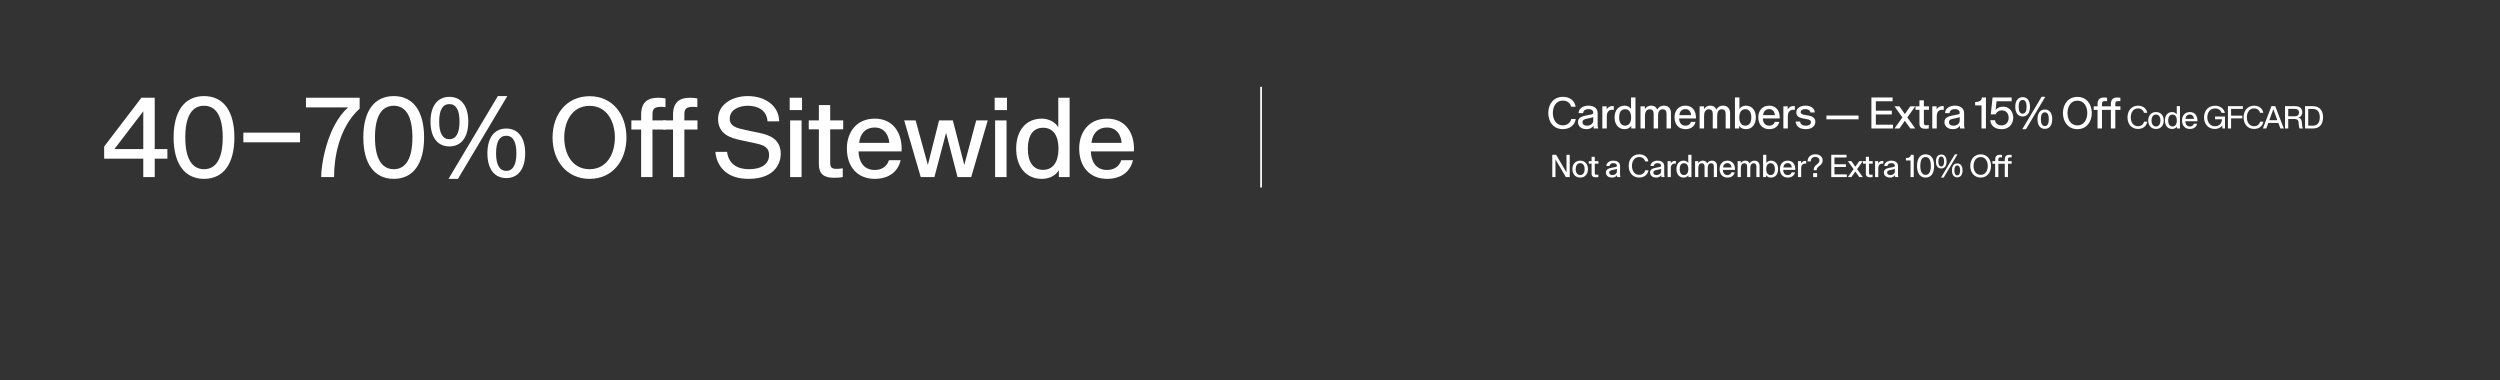 <svg width="1440" height="219" viewBox="0 0 1440 219" fill="none" xmlns="http://www.w3.org/2000/svg">
<rect x="0" y="0" width="1440" height="219" fill="#333333" stroke="none"/>
<path d="M1154.75 102V94.296H1153.16V92.82H1154.75V91.92C1154.75 89.742 1155.92 89.148 1157.54 89.148C1157.86 89.148 1158.31 89.184 1158.69 89.256V90.678C1158.35 90.624 1158.11 90.624 1157.88 90.624C1156.69 90.624 1156.58 91.182 1156.58 91.92V92.82H1158.71V94.296H1156.58V102H1154.75Z" fill="white"/>
<path d="M1149.22 102V94.296H1147.64V92.82H1149.22V91.92C1149.22 89.742 1150.39 89.148 1152.01 89.148C1152.34 89.148 1152.79 89.184 1153.16 89.256V90.678C1152.82 90.624 1152.59 90.624 1152.35 90.624C1151.17 90.624 1151.06 91.182 1151.06 91.92V92.82H1153.18V94.296H1151.06V102H1149.22Z" fill="white"/>
<path d="M1134.87 95.592C1134.87 91.812 1137.18 88.896 1140.87 88.896C1144.56 88.896 1146.84 91.812 1146.84 95.592C1146.84 99.372 1144.56 102.288 1140.87 102.288C1137.18 102.288 1134.87 99.372 1134.87 95.592ZM1136.76 95.592C1136.76 98.13 1137.99 100.722 1140.87 100.722C1143.73 100.722 1144.97 98.13 1144.97 95.592C1144.97 93.072 1143.73 90.462 1140.87 90.462C1137.99 90.462 1136.76 93.072 1136.76 95.592Z" fill="white"/>
<path d="M1118.16 89.004C1120.07 89.004 1121.22 90.48 1121.22 93.018C1121.22 95.556 1120.07 97.032 1118.16 97.032C1116.23 97.032 1115.1 95.556 1115.1 93.018C1115.1 90.48 1116.23 89.004 1118.16 89.004ZM1118.16 90.174C1117.06 90.174 1116.5 91.146 1116.5 93.018C1116.5 94.872 1117.06 95.862 1118.16 95.862C1119.24 95.862 1119.8 94.872 1119.8 93.018C1119.8 91.146 1119.24 90.174 1118.16 90.174ZM1126.01 88.878H1127.54L1119.55 102.288H1118.02L1126.01 88.878ZM1127.38 94.134C1129.28 94.134 1130.44 95.61 1130.44 98.148C1130.44 100.686 1129.28 102.162 1127.38 102.162C1125.45 102.162 1124.32 100.686 1124.32 98.148C1124.32 95.61 1125.45 94.134 1127.38 94.134ZM1127.38 95.304C1126.28 95.304 1125.72 96.276 1125.72 98.148C1125.72 100.002 1126.28 100.992 1127.38 100.992C1128.46 100.992 1129.01 100.002 1129.01 98.148C1129.01 96.276 1128.46 95.304 1127.38 95.304Z" fill="white"/>
<path d="M1109.14 102.288C1106.01 102.288 1104.21 99.858 1104.21 95.574C1104.21 91.308 1105.99 88.878 1109.14 88.878C1112.28 88.878 1114.06 91.308 1114.06 95.574C1114.06 99.858 1112.28 102.288 1109.14 102.288ZM1109.14 100.722C1111.12 100.722 1112.17 98.94 1112.17 95.574C1112.17 92.208 1111.12 90.444 1109.14 90.444C1107.15 90.444 1106.1 92.208 1106.1 95.574C1106.1 98.94 1107.16 100.722 1109.14 100.722Z" fill="white"/>
<path d="M1100.47 102V92.442H1097.82V91.02C1099.89 91.02 1100.51 90.228 1100.67 89.148H1102.31V102H1100.47Z" fill="white"/>
<path d="M1088.68 102.288C1085.94 102.288 1085.1 100.578 1085.1 99.39C1085.1 97.644 1086.43 97.014 1088.46 96.618L1090.64 96.186C1091.25 96.06 1091.41 95.826 1091.41 95.394C1091.41 94.62 1090.77 93.972 1089.4 93.972C1088.3 93.972 1087.27 94.476 1087.22 95.628H1085.35C1085.42 93.396 1087.63 92.532 1089.36 92.532C1091.2 92.532 1093.25 93.252 1093.25 95.664V100.524C1093.25 101.28 1093.34 101.712 1093.48 101.928V102H1091.63C1091.59 101.892 1091.5 101.55 1091.5 100.812H1091.49C1091.11 101.676 1090.01 102.288 1088.68 102.288ZM1088.89 100.848C1090.15 100.848 1091.43 100.038 1091.43 98.724V97.284C1090.86 97.536 1090.12 97.68 1088.89 97.914C1087.72 98.148 1086.97 98.454 1086.97 99.372C1086.97 100.272 1087.65 100.848 1088.89 100.848Z" fill="white"/>
<path d="M1080.05 102V92.82H1081.85V94.098H1081.87C1082.44 93.036 1083.38 92.694 1084.28 92.694C1084.48 92.694 1084.62 92.694 1084.8 92.73V94.296C1084.59 94.26 1084.37 94.242 1084.17 94.242C1082.77 94.242 1081.9 95.088 1081.9 96.996V102H1080.05Z" fill="white"/>
<path d="M1078.6 102C1078.06 102.108 1077.43 102.108 1077.09 102.108C1075.56 102.108 1074.73 101.478 1074.73 99.948V94.26H1073.09V92.82H1074.73V90.336H1076.56V92.82H1078.67V94.26H1076.56V99.696C1076.56 100.506 1076.91 100.668 1077.63 100.668C1077.84 100.668 1078.26 100.632 1078.6 100.578V102Z" fill="white"/>
<path d="M1064.37 102L1067.67 97.41L1064.37 92.82H1066.42L1068.67 96.024L1070.92 92.82H1072.98L1069.7 97.41L1072.98 102H1070.94L1068.67 98.814L1066.42 102H1064.37Z" fill="white"/>
<path d="M1054.81 102V89.148H1063.59V90.714H1056.64V94.62H1063.27V96.186H1056.64V100.434H1063.77V102H1054.81Z" fill="white"/>
<path d="M1041.15 92.982C1041.15 90.534 1042.95 88.86 1045.62 88.86C1048.12 88.86 1049.85 90.3 1049.85 92.37C1049.85 95.664 1046.39 95.43 1046.39 98.022H1044.66C1044.66 94.566 1047.99 94.908 1047.99 92.388C1047.99 91.182 1047.04 90.372 1045.62 90.372C1044.01 90.372 1043.01 91.38 1043.01 92.982H1041.15ZM1044.39 102V99.732H1046.66V102H1044.39Z" fill="white"/>
<path d="M1035.62 102V92.82H1037.42V94.098H1037.44C1038.01 93.036 1038.95 92.694 1039.85 92.694C1040.05 92.694 1040.19 92.694 1040.37 92.73V94.296C1040.16 94.26 1039.94 94.242 1039.74 94.242C1038.34 94.242 1037.47 95.088 1037.47 96.996V102H1035.62Z" fill="white"/>
<path d="M1033.94 99.264C1033.47 101.28 1031.85 102.288 1029.74 102.288C1026.93 102.288 1025.22 100.326 1025.22 97.356C1025.22 94.836 1026.7 92.532 1029.74 92.532C1032.73 92.532 1034.1 94.836 1034.1 97.392C1034.1 97.536 1034.1 97.68 1034.08 97.842H1027.11C1027.15 99.282 1027.8 100.848 1029.74 100.848C1030.64 100.848 1031.65 100.47 1032.05 99.264H1033.94ZM1032.1 96.456C1031.99 95.106 1031.24 93.972 1029.74 93.972C1028.16 93.972 1027.33 95.088 1027.22 96.456H1032.1Z" fill="white"/>
<path d="M1020.06 102.288C1018.96 102.288 1017.91 101.874 1017.3 100.92H1017.28V102H1015.54V89.148H1017.39V93.9H1017.41C1017.86 93.108 1018.92 92.532 1020.04 92.532C1022.58 92.532 1024.2 94.422 1024.2 97.392C1024.2 100.362 1022.59 102.288 1020.06 102.288ZM1019.86 100.83C1021.46 100.83 1022.32 99.534 1022.32 97.41C1022.32 95.268 1021.46 94.008 1019.86 94.008C1018.22 94.008 1017.34 95.268 1017.34 97.41C1017.34 99.534 1018.22 100.83 1019.86 100.83Z" fill="white"/>
<path d="M1000.88 102V92.82H1002.68V93.954H1002.74C1003.04 93.324 1003.94 92.532 1005.33 92.532C1006.53 92.532 1007.4 93.09 1007.83 94.17C1008.32 93.216 1009.2 92.532 1010.58 92.532C1012.44 92.532 1013.52 93.738 1013.52 95.61V102H1011.68V96.024C1011.68 94.818 1011.34 94.044 1010.04 94.044C1008.48 94.044 1008.17 95.538 1008.17 96.852V102H1006.34V96.006C1006.34 94.782 1005.92 94.044 1004.7 94.044C1003.13 94.044 1002.74 95.52 1002.74 96.852V102H1000.88Z" fill="white"/>
<path d="M999.196 99.264C998.728 101.28 997.108 102.288 995.002 102.288C992.194 102.288 990.484 100.326 990.484 97.356C990.484 94.836 991.96 92.532 995.002 92.532C997.99 92.532 999.358 94.836 999.358 97.392C999.358 97.536 999.358 97.68 999.34 97.842H992.374C992.41 99.282 993.058 100.848 995.002 100.848C995.902 100.848 996.91 100.47 997.306 99.264H999.196ZM997.36 96.456C997.252 95.106 996.496 93.972 995.002 93.972C993.418 93.972 992.59 95.088 992.482 96.456H997.36Z" fill="white"/>
<path d="M976.369 102V92.82H978.169V93.954H978.223C978.529 93.324 979.429 92.532 980.815 92.532C982.021 92.532 982.885 93.09 983.317 94.17C983.803 93.216 984.685 92.532 986.071 92.532C987.925 92.532 989.005 93.738 989.005 95.61V102H987.169V96.024C987.169 94.818 986.827 94.044 985.531 94.044C983.965 94.044 983.659 95.538 983.659 96.852V102H981.823V96.006C981.823 94.782 981.409 94.044 980.185 94.044C978.619 94.044 978.223 95.52 978.223 96.852V102H976.369Z" fill="white"/>
<path d="M969.76 102.288C967.24 102.288 965.62 100.362 965.62 97.392C965.62 94.422 967.24 92.532 969.778 92.532C970.894 92.532 971.956 93.09 972.424 93.9H972.442V89.148H974.278V102H972.532V100.92H972.514C971.902 101.874 970.858 102.288 969.76 102.288ZM969.976 100.83C971.596 100.83 972.478 99.534 972.478 97.41C972.478 95.268 971.596 94.008 969.976 94.008C968.356 94.008 967.51 95.268 967.51 97.41C967.51 99.534 968.356 100.83 969.976 100.83Z" fill="white"/>
<path d="M960.539 102V92.82H962.339V94.098H962.357C962.933 93.036 963.869 92.694 964.769 92.694C964.967 92.694 965.111 92.694 965.291 92.73V94.296C965.075 94.26 964.859 94.242 964.661 94.242C963.257 94.242 962.393 95.088 962.393 96.996V102H960.539Z" fill="white"/>
<path d="M954.022 102.288C951.286 102.288 950.44 100.578 950.44 99.39C950.44 97.644 951.772 97.014 953.806 96.618L955.984 96.186C956.596 96.06 956.758 95.826 956.758 95.394C956.758 94.62 956.11 93.972 954.742 93.972C953.644 93.972 952.618 94.476 952.564 95.628H950.692C950.764 93.396 952.978 92.532 954.706 92.532C956.542 92.532 958.594 93.252 958.594 95.664V100.524C958.594 101.28 958.684 101.712 958.828 101.928V102H956.974C956.938 101.892 956.848 101.55 956.848 100.812H956.83C956.452 101.676 955.354 102.288 954.022 102.288ZM954.238 100.848C955.498 100.848 956.776 100.038 956.776 98.724V97.284C956.2 97.536 955.462 97.68 954.238 97.914C953.068 98.148 952.312 98.454 952.312 99.372C952.312 100.272 952.996 100.848 954.238 100.848Z" fill="white"/>
<path d="M944.155 102.27C940.411 102.27 938.125 99.426 938.125 95.574C938.125 91.74 940.447 88.878 944.191 88.878C947.035 88.878 949.087 90.462 949.465 92.982H947.593C947.305 91.578 946.081 90.444 944.191 90.444C941.221 90.444 940.015 93.072 940.015 95.574C940.015 98.094 941.221 100.704 944.191 100.704C946.099 100.704 947.305 99.516 947.647 98.076H949.519C949.123 100.614 947.035 102.27 944.155 102.27Z" fill="white"/>
<path d="M928.582 102.288C925.846 102.288 925 100.578 925 99.39C925 97.644 926.332 97.014 928.366 96.618L930.544 96.186C931.156 96.06 931.318 95.826 931.318 95.394C931.318 94.62 930.67 93.972 929.302 93.972C928.204 93.972 927.178 94.476 927.124 95.628H925.252C925.324 93.396 927.538 92.532 929.266 92.532C931.102 92.532 933.154 93.252 933.154 95.664V100.524C933.154 101.28 933.244 101.712 933.388 101.928V102H931.534C931.498 101.892 931.408 101.55 931.408 100.812H931.39C931.012 101.676 929.914 102.288 928.582 102.288ZM928.798 100.848C930.058 100.848 931.336 100.038 931.336 98.724V97.284C930.76 97.536 930.022 97.68 928.798 97.914C927.628 98.148 926.872 98.454 926.872 99.372C926.872 100.272 927.556 100.848 928.798 100.848Z" fill="white"/>
<path d="M920.629 102C920.089 102.108 919.459 102.108 919.117 102.108C917.587 102.108 916.759 101.478 916.759 99.948V94.26H915.121V92.82H916.759V90.336H918.595V92.82H920.701V94.26H918.595V99.696C918.595 100.506 918.937 100.668 919.657 100.668C919.873 100.668 920.287 100.632 920.629 100.578V102Z" fill="white"/>
<path d="M910.195 102.288C907.279 102.288 905.695 100.11 905.695 97.41C905.695 94.71 907.279 92.532 910.195 92.532C913.093 92.532 914.659 94.71 914.659 97.41C914.659 100.11 913.093 102.288 910.195 102.288ZM910.195 100.848C911.959 100.848 912.769 99.192 912.769 97.41C912.769 95.628 911.959 93.972 910.195 93.972C908.395 93.972 907.585 95.628 907.585 97.41C907.585 99.192 908.413 100.848 910.195 100.848Z" fill="white"/>
<path d="M894.112 102V89.148H896.326L902.302 99.354V89.148H904.156V102H901.924L895.948 91.794V102H894.112Z" fill="white"/>
<path d="M1327.72 74V61.148H1332.09C1337 61.148 1338.07 64.694 1338.07 67.574C1338.07 70.454 1336.99 74 1332.09 74H1327.72ZM1332.13 72.398C1334.75 72.398 1336.19 70.796 1336.19 67.574C1336.19 64.37 1334.77 62.75 1332.13 62.75H1329.55V72.398H1332.13Z" fill="white"/>
<path d="M1316.18 74V61.148H1322.21C1323.49 61.148 1326.12 61.652 1326.12 64.73C1326.12 65.63 1325.61 67.466 1323.67 67.754V67.772C1325.25 68.006 1325.68 68.96 1325.83 70.31C1326.01 71.75 1325.99 73.064 1326.46 74H1324.53C1324.1 73.19 1324.08 71.264 1323.94 70.22C1323.72 68.744 1322.79 68.546 1321.4 68.546H1318.02V74H1316.18ZM1321.74 66.98C1323.54 66.98 1324.23 66.044 1324.23 64.838C1324.23 63.128 1322.97 62.714 1321.65 62.714H1318.02V66.98H1321.74Z" fill="white"/>
<path d="M1303.42 74L1308.35 61.148H1310.53L1315.46 74H1313.52L1312.33 70.796H1306.55L1305.36 74H1303.42ZM1307.11 69.248H1311.75L1309.47 62.966H1309.43L1307.11 69.248Z" fill="white"/>
<path d="M1298.33 74.27C1294.59 74.27 1292.3 71.426 1292.3 67.574C1292.3 63.74 1294.63 60.878 1298.37 60.878C1301.21 60.878 1303.27 62.462 1303.64 64.982H1301.77C1301.48 63.578 1300.26 62.444 1298.37 62.444C1295.4 62.444 1294.19 65.072 1294.19 67.574C1294.19 70.094 1295.4 72.704 1298.37 72.704C1300.28 72.704 1301.48 71.516 1301.83 70.076H1303.7C1303.3 72.614 1301.21 74.27 1298.33 74.27Z" fill="white"/>
<path d="M1283.28 74V61.148H1291.9V62.714H1285.11V66.62H1291.57V68.186H1285.11V74H1283.28Z" fill="white"/>
<path d="M1275.83 74.288C1271.69 74.288 1269.53 71.21 1269.53 67.61C1269.53 63.866 1271.85 60.896 1275.92 60.896C1278.57 60.896 1280.98 62.372 1281.54 65H1279.63C1279.16 63.416 1277.7 62.462 1275.9 62.462C1272.63 62.462 1271.42 65.162 1271.42 67.61C1271.42 69.986 1272.7 72.722 1275.88 72.722C1278.37 72.722 1279.83 70.922 1279.83 68.744V68.69H1275.88V67.142H1281.59V74H1280.11L1280.02 72.182H1280.01C1279.43 73.388 1277.54 74.288 1275.83 74.288Z" fill="white"/>
<path d="M1265.56 71.264C1265.09 73.28 1263.47 74.288 1261.36 74.288C1258.55 74.288 1256.84 72.326 1256.84 69.356C1256.84 66.836 1258.32 64.532 1261.36 64.532C1264.35 64.532 1265.72 66.836 1265.72 69.392C1265.72 69.536 1265.72 69.68 1265.7 69.842H1258.73C1258.77 71.282 1259.42 72.848 1261.36 72.848C1262.26 72.848 1263.27 72.47 1263.67 71.264H1265.56ZM1263.72 68.456C1263.61 67.106 1262.86 65.972 1261.36 65.972C1259.78 65.972 1258.95 67.088 1258.84 68.456H1263.72Z" fill="white"/>
<path d="M1251.14 74.288C1248.62 74.288 1247 72.362 1247 69.392C1247 66.422 1248.62 64.532 1251.15 64.532C1252.27 64.532 1253.33 65.09 1253.8 65.9H1253.82V61.148H1255.65V74H1253.91V72.92H1253.89C1253.28 73.874 1252.23 74.288 1251.14 74.288ZM1251.35 72.83C1252.97 72.83 1253.85 71.534 1253.85 69.41C1253.85 67.268 1252.97 66.008 1251.35 66.008C1249.73 66.008 1248.89 67.268 1248.89 69.41C1248.89 71.534 1249.73 72.83 1251.35 72.83Z" fill="white"/>
<path d="M1241.86 74.288C1238.94 74.288 1237.36 72.11 1237.36 69.41C1237.36 66.71 1238.94 64.532 1241.86 64.532C1244.76 64.532 1246.32 66.71 1246.32 69.41C1246.32 72.11 1244.76 74.288 1241.86 74.288ZM1241.86 72.848C1243.62 72.848 1244.43 71.192 1244.43 69.41C1244.43 67.628 1243.62 65.972 1241.86 65.972C1240.06 65.972 1239.25 67.628 1239.25 69.41C1239.25 71.192 1240.08 72.848 1241.86 72.848Z" fill="white"/>
<path d="M1231.47 74.27C1227.72 74.27 1225.44 71.426 1225.44 67.574C1225.44 63.74 1227.76 60.878 1231.5 60.878C1234.35 60.878 1236.4 62.462 1236.78 64.982H1234.91C1234.62 63.578 1233.39 62.444 1231.5 62.444C1228.53 62.444 1227.33 65.072 1227.33 67.574C1227.33 70.094 1228.53 72.704 1231.5 72.704C1233.41 72.704 1234.62 71.516 1234.96 70.076H1236.83C1236.44 72.614 1234.35 74.27 1231.47 74.27Z" fill="white"/>
<path d="M1215.86 74V63.3H1213.66V61.25H1215.86V60C1215.86 56.975 1217.48 56.15 1219.73 56.15C1220.18 56.15 1220.81 56.2 1221.33 56.3V58.275C1220.86 58.2 1220.53 58.2 1220.21 58.2C1218.56 58.2 1218.41 58.975 1218.41 60V61.25H1221.36V63.3H1218.41V74H1215.86Z" fill="white"/>
<path d="M1208.19 74V63.3H1205.99V61.25H1208.19V60C1208.19 56.975 1209.81 56.15 1212.06 56.15C1212.51 56.15 1213.14 56.2 1213.66 56.3V58.275C1213.19 58.2 1212.86 58.2 1212.54 58.2C1210.89 58.2 1210.74 58.975 1210.74 60V61.25H1213.69V63.3H1210.74V74H1208.19Z" fill="white"/>
<path d="M1188.25 65.1C1188.25 59.85 1191.45 55.8 1196.58 55.8C1201.7 55.8 1204.88 59.85 1204.88 65.1C1204.88 70.35 1201.7 74.4 1196.58 74.4C1191.45 74.4 1188.25 70.35 1188.25 65.1ZM1190.88 65.1C1190.88 68.625 1192.58 72.225 1196.58 72.225C1200.55 72.225 1202.28 68.625 1202.28 65.1C1202.28 61.6 1200.55 57.975 1196.58 57.975C1192.58 57.975 1190.88 61.6 1190.88 65.1Z" fill="white"/>
<path d="M1165.04 55.95C1167.69 55.95 1169.29 58 1169.29 61.525C1169.29 65.05 1167.69 67.1 1165.04 67.1C1162.37 67.1 1160.79 65.05 1160.79 61.525C1160.79 58 1162.37 55.95 1165.04 55.95ZM1165.04 57.575C1163.52 57.575 1162.74 58.925 1162.74 61.525C1162.74 64.1 1163.52 65.475 1165.04 65.475C1166.54 65.475 1167.32 64.1 1167.32 61.525C1167.32 58.925 1166.54 57.575 1165.04 57.575ZM1175.94 55.775H1178.07L1166.97 74.4H1164.84L1175.94 55.775ZM1177.84 63.075C1180.49 63.075 1182.09 65.125 1182.09 68.65C1182.09 72.175 1180.49 74.225 1177.84 74.225C1175.17 74.225 1173.59 72.175 1173.59 68.65C1173.59 65.125 1175.17 63.075 1177.84 63.075ZM1177.84 64.7C1176.32 64.7 1175.54 66.05 1175.54 68.65C1175.54 71.225 1176.32 72.6 1177.84 72.6C1179.34 72.6 1180.12 71.225 1180.12 68.65C1180.12 66.05 1179.34 64.7 1177.84 64.7Z" fill="white"/>
<path d="M1152.83 74.4C1148.68 74.4 1146.53 71.975 1146.43 69.225H1149.05C1149.33 70.675 1150.3 72.225 1152.85 72.225C1155.3 72.225 1157 70.5 1157 67.75C1157 66.325 1156.25 63.575 1153.05 63.575C1151.53 63.575 1150.13 64.375 1149.45 65.85H1146.7L1147.73 56.15H1158.7V58.325H1150L1149.48 63.375C1150.6 61.85 1152.3 61.45 1153.65 61.45C1158.18 61.45 1159.63 65.225 1159.63 67.75C1159.63 70.3 1158.2 74.4 1152.83 74.4Z" fill="white"/>
<path d="M1141.35 74V60.725H1137.68V58.75C1140.55 58.75 1141.4 57.65 1141.63 56.15H1143.9V74H1141.35Z" fill="white"/>
<path d="M1124.98 74.4C1121.18 74.4 1120 72.025 1120 70.375C1120 67.95 1121.85 67.075 1124.68 66.525L1127.7 65.925C1128.55 65.75 1128.78 65.425 1128.78 64.825C1128.78 63.75 1127.88 62.85 1125.98 62.85C1124.45 62.85 1123.03 63.55 1122.95 65.15H1120.35C1120.45 62.05 1123.53 60.85 1125.93 60.85C1128.48 60.85 1131.33 61.85 1131.33 65.2V71.95C1131.33 73 1131.45 73.6 1131.65 73.9V74H1129.08C1129.03 73.85 1128.9 73.375 1128.9 72.35H1128.88C1128.35 73.55 1126.83 74.4 1124.98 74.4ZM1125.28 72.4C1127.03 72.4 1128.8 71.275 1128.8 69.45V67.45C1128 67.8 1126.98 68 1125.28 68.325C1123.65 68.65 1122.6 69.075 1122.6 70.35C1122.6 71.6 1123.55 72.4 1125.28 72.4Z" fill="white"/>
<path d="M1112.99 74V61.25H1115.49V63.025H1115.52C1116.32 61.55 1117.62 61.075 1118.87 61.075C1119.14 61.075 1119.34 61.075 1119.59 61.125V63.3C1119.29 63.25 1118.99 63.225 1118.72 63.225C1116.77 63.225 1115.57 64.4 1115.57 67.05V74H1112.99Z" fill="white"/>
<path d="M1110.98 74C1110.23 74.15 1109.35 74.15 1108.88 74.15C1106.75 74.15 1105.6 73.275 1105.6 71.15V63.25H1103.33V61.25H1105.6V57.8H1108.15V61.25H1111.08V63.25H1108.15V70.8C1108.15 71.925 1108.63 72.15 1109.63 72.15C1109.93 72.15 1110.5 72.1 1110.98 72.025V74Z" fill="white"/>
<path d="M1091.22 74L1095.79 67.625L1091.22 61.25H1094.07L1097.19 65.7L1100.32 61.25H1103.17L1098.62 67.625L1103.17 74H1100.34L1097.19 69.575L1094.07 74H1091.22Z" fill="white"/>
<path d="M1077.93 74V56.15H1090.13V58.325H1080.48V63.75H1089.68V65.925H1080.48V71.825H1090.38V74H1077.93Z" fill="white"/>
<path d="M1070.52 66.55V68.725H1052.02V66.55H1070.52Z" fill="white"/>
<path d="M1040.03 74.4C1035.53 74.4 1034.38 71.65 1034.28 70H1036.85C1037.15 72.025 1038.7 72.4 1040.2 72.4C1042.13 72.4 1043.1 71.5 1043.1 70.4C1043.1 69.35 1042.45 68.975 1040.93 68.675L1038.78 68.275C1036.55 67.85 1034.68 67.175 1034.68 64.7C1034.68 62.1 1037.33 60.85 1040 60.85C1043.03 60.85 1045.2 62.425 1045.33 64.775H1042.83C1042.55 63.25 1041.1 62.85 1039.9 62.85C1038.43 62.85 1037.2 63.425 1037.2 64.575C1037.2 65.7 1038.35 65.95 1039.15 66.1L1041.73 66.575C1044.3 67.05 1045.65 68.125 1045.65 70.25C1045.65 71.725 1044.6 74.4 1040.03 74.4Z" fill="white"/>
<path d="M1027.22 74V61.25H1029.72V63.025H1029.75C1030.55 61.55 1031.85 61.075 1033.1 61.075C1033.37 61.075 1033.57 61.075 1033.82 61.125V63.3C1033.52 63.25 1033.22 63.225 1032.95 63.225C1031 63.225 1029.8 64.4 1029.8 67.05V74H1027.22Z" fill="white"/>
<path d="M1024.88 70.2C1024.23 73 1021.98 74.4 1019.06 74.4C1015.16 74.4 1012.78 71.675 1012.78 67.55C1012.78 64.05 1014.83 60.85 1019.06 60.85C1023.21 60.85 1025.11 64.05 1025.11 67.6C1025.11 67.8 1025.11 68 1025.08 68.225H1015.41C1015.46 70.225 1016.36 72.4 1019.06 72.4C1020.31 72.4 1021.71 71.875 1022.26 70.2H1024.88ZM1022.33 66.3C1022.18 64.425 1021.13 62.85 1019.06 62.85C1016.86 62.85 1015.71 64.4 1015.56 66.3H1022.33Z" fill="white"/>
<path d="M1005.61 74.4C1004.08 74.4 1002.63 73.825 1001.78 72.5H1001.76V74H999.331V56.15H1001.91V62.75H1001.93C1002.56 61.65 1004.03 60.85 1005.58 60.85C1009.11 60.85 1011.36 63.475 1011.36 67.6C1011.36 71.725 1009.13 74.4 1005.61 74.4ZM1005.33 72.375C1007.56 72.375 1008.76 70.575 1008.76 67.625C1008.76 64.65 1007.56 62.9 1005.33 62.9C1003.06 62.9 1001.83 64.65 1001.83 67.625C1001.83 70.575 1003.06 72.375 1005.33 72.375Z" fill="white"/>
<path d="M978.976 74V61.25H981.476V62.825H981.551C981.976 61.95 983.226 60.85 985.151 60.85C986.826 60.85 988.026 61.625 988.626 63.125C989.301 61.8 990.526 60.85 992.451 60.85C995.026 60.85 996.526 62.525 996.526 65.125V74H993.976V65.7C993.976 64.025 993.501 62.95 991.701 62.95C989.526 62.95 989.101 65.025 989.101 66.85V74H986.551V65.675C986.551 63.975 985.976 62.95 984.276 62.95C982.101 62.95 981.551 65 981.551 66.85V74H978.976Z" fill="white"/>
<path d="M976.635 70.2C975.985 73 973.735 74.4 970.81 74.4C966.91 74.4 964.535 71.675 964.535 67.55C964.535 64.05 966.585 60.85 970.81 60.85C974.96 60.85 976.86 64.05 976.86 67.6C976.86 67.8 976.86 68 976.835 68.225H967.16C967.21 70.225 968.11 72.4 970.81 72.4C972.06 72.4 973.46 71.875 974.01 70.2H976.635ZM974.085 66.3C973.935 64.425 972.885 62.85 970.81 62.85C968.61 62.85 967.46 64.4 967.31 66.3H974.085Z" fill="white"/>
<path d="M944.93 74V61.25H947.43V62.825H947.505C947.93 61.95 949.18 60.85 951.105 60.85C952.78 60.85 953.98 61.625 954.58 63.125C955.255 61.8 956.48 60.85 958.405 60.85C960.98 60.85 962.48 62.525 962.48 65.125V74H959.93V65.7C959.93 64.025 959.455 62.95 957.655 62.95C955.48 62.95 955.055 65.025 955.055 66.85V74H952.505V65.675C952.505 63.975 951.93 62.95 950.23 62.95C948.055 62.95 947.505 65 947.505 66.85V74H944.93Z" fill="white"/>
<path d="M935.752 74.4C932.252 74.4 930.002 71.725 930.002 67.6C930.002 63.475 932.252 60.85 935.777 60.85C937.327 60.85 938.802 61.625 939.452 62.75H939.477V56.15H942.027V74H939.602V72.5H939.577C938.727 73.825 937.277 74.4 935.752 74.4ZM936.052 72.375C938.302 72.375 939.527 70.575 939.527 67.625C939.527 64.65 938.302 62.9 936.052 62.9C933.802 62.9 932.627 64.65 932.627 67.625C932.627 70.575 933.802 72.375 936.052 72.375Z" fill="white"/>
<path d="M922.944 74V61.25H925.444V63.025H925.469C926.269 61.55 927.569 61.075 928.819 61.075C929.094 61.075 929.294 61.075 929.544 61.125V63.3C929.244 63.25 928.944 63.225 928.669 63.225C926.719 63.225 925.519 64.4 925.519 67.05V74H922.944Z" fill="white"/>
<path d="M913.893 74.4C910.093 74.4 908.918 72.025 908.918 70.375C908.918 67.95 910.768 67.075 913.593 66.525L916.618 65.925C917.468 65.75 917.693 65.425 917.693 64.825C917.693 63.75 916.793 62.85 914.893 62.85C913.368 62.85 911.943 63.55 911.868 65.15H909.268C909.368 62.05 912.443 60.85 914.843 60.85C917.393 60.85 920.243 61.85 920.243 65.2V71.95C920.243 73 920.368 73.6 920.568 73.9V74H917.993C917.943 73.85 917.818 73.375 917.818 72.35H917.793C917.268 73.55 915.743 74.4 913.893 74.4ZM914.193 72.4C915.943 72.4 917.718 71.275 917.718 69.45V67.45C916.918 67.8 915.893 68 914.193 68.325C912.568 68.65 911.518 69.075 911.518 70.35C911.518 71.6 912.468 72.4 914.193 72.4Z" fill="white"/>
<path d="M900.188 74.375C894.988 74.375 891.813 70.425 891.813 65.075C891.813 59.75 895.038 55.775 900.238 55.775C904.188 55.775 907.038 57.975 907.563 61.475H904.963C904.563 59.525 902.863 57.95 900.238 57.95C896.113 57.95 894.438 61.6 894.438 65.075C894.438 68.575 896.113 72.2 900.238 72.2C902.888 72.2 904.563 70.55 905.038 68.55H907.638C907.088 72.075 904.188 74.375 900.188 74.375Z" fill="white"/>
<path d="M725.888 50H726.888V108H725.888V50Z" fill="white"/>
<path d="M652.586 92.272C650.922 99.44 645.162 103.024 637.674 103.024C627.69 103.024 621.61 96.048 621.61 85.488C621.61 76.528 626.858 68.336 637.674 68.336C648.298 68.336 653.162 76.528 653.162 85.616C653.162 86.128 653.162 86.64 653.098 87.216H628.33C628.458 92.336 630.762 97.904 637.674 97.904C640.874 97.904 644.458 96.56 645.866 92.272H652.586ZM646.058 82.288C645.674 77.488 642.986 73.456 637.674 73.456C632.042 73.456 629.098 77.424 628.714 82.288H646.058Z" fill="white"/>
<path d="M600.034 103.024C591.074 103.024 585.314 96.176 585.314 85.616C585.314 75.056 591.074 68.336 600.098 68.336C604.066 68.336 607.842 70.32 609.506 73.2H609.57V56.304H616.098V102H609.89V98.16H609.826C607.65 101.552 603.938 103.024 600.034 103.024ZM600.802 97.84C606.562 97.84 609.698 93.232 609.698 85.68C609.698 78.064 606.562 73.584 600.802 73.584C595.042 73.584 592.034 78.064 592.034 85.68C592.034 93.232 595.042 97.84 600.802 97.84Z" fill="white"/>
<path d="M573.185 102V69.36H579.777V102H573.185ZM572.929 63.408V56.304H580.033V63.408H572.929Z" fill="white"/>
<path d="M530.349 102L520.812 69.36H527.405L534.444 95.024L540.909 69.36H548.845L555.436 95.024L562.284 69.36H568.94L559.405 102H551.533L545.005 76.72H544.876L538.22 102H530.349Z" fill="white"/>
<path d="M518.771 92.272C517.107 99.44 511.347 103.024 503.859 103.024C493.875 103.024 487.795 96.048 487.795 85.488C487.795 76.528 493.043 68.336 503.859 68.336C514.483 68.336 519.347 76.528 519.347 85.616C519.347 86.128 519.347 86.64 519.283 87.216H494.515C494.643 92.336 496.947 97.904 503.859 97.904C507.059 97.904 510.643 96.56 512.051 92.272H518.771ZM512.243 82.288C511.859 77.488 509.171 73.456 503.859 73.456C498.227 73.456 495.283 77.424 494.899 82.288H512.243Z" fill="white"/>
<path d="M485.425 102C483.505 102.384 481.265 102.384 480.049 102.384C474.609 102.384 471.665 100.144 471.665 94.704V74.48H465.841V69.36H471.665V60.528H478.193V69.36H485.681V74.48H478.193V93.808C478.193 96.688 479.409 97.264 481.969 97.264C482.737 97.264 484.209 97.136 485.425 96.944V102Z" fill="white"/>
<path d="M455.12 102V69.36H461.712V102H455.12ZM454.864 63.408V56.304H461.968V63.408H454.864Z" fill="white"/>
<path d="M431.086 103.024C414.062 103.024 412.206 90.16 412.078 87.472H418.798C419.694 94.576 424.814 97.456 431.406 97.456C438.83 97.456 442.99 94.384 442.99 89.264C442.99 85.424 440.75 83.76 435.694 82.672L426.478 80.688C420.846 79.472 413.614 77.36 413.614 68.4C413.614 60.592 421.166 55.344 430.766 55.344C440.686 55.344 448.686 60.912 448.814 69.872H442.094C441.646 63.152 436.014 60.912 430.702 60.912C425.838 60.912 420.334 63.088 420.334 68.336C420.334 72.752 424.238 73.776 429.166 74.8L437.87 76.656C443.438 77.872 449.71 80.24 449.71 88.688C449.71 92.656 447.534 103.024 431.086 103.024Z" fill="white"/>
<path d="M387.663 102V74.608H382.031V69.36H387.663V66.16C387.663 58.416 391.823 56.304 397.583 56.304C398.735 56.304 400.335 56.432 401.679 56.688V61.744C400.463 61.552 399.631 61.552 398.799 61.552C394.575 61.552 394.191 63.536 394.191 66.16V69.36H401.743V74.608H394.191V102H387.663Z" fill="white"/>
<path d="M369.3 102V74.608H363.668V69.36H369.3V66.16C369.3 58.416 373.46 56.304 379.22 56.304C380.372 56.304 381.972 56.432 383.316 56.688V61.744C382.1 61.552 381.268 61.552 380.436 61.552C376.212 61.552 375.828 63.536 375.828 66.16V69.36H383.38V74.608H375.828V102H369.3Z" fill="white"/>
<path d="M318.276 79.216C318.276 65.776 326.468 55.408 339.588 55.408C352.708 55.408 360.836 65.776 360.836 79.216C360.836 92.656 352.708 103.024 339.588 103.024C326.468 103.024 318.276 92.656 318.276 79.216ZM324.996 79.216C324.996 88.24 329.348 97.456 339.588 97.456C349.764 97.456 354.18 88.24 354.18 79.216C354.18 70.256 349.764 60.976 339.588 60.976C329.348 60.976 324.996 70.256 324.996 79.216Z" fill="white"/>
<path d="M258.856 55.792C265.64 55.792 269.736 61.04 269.736 70.064C269.736 79.088 265.64 84.336 258.856 84.336C252.008 84.336 247.976 79.088 247.976 70.064C247.976 61.04 252.008 55.792 258.856 55.792ZM258.856 59.952C254.952 59.952 252.968 63.408 252.968 70.064C252.968 76.656 254.952 80.176 258.856 80.176C262.696 80.176 264.68 76.656 264.68 70.064C264.68 63.408 262.696 59.952 258.856 59.952ZM286.76 55.344H292.2L263.784 103.024H258.344L286.76 55.344ZM291.624 74.032C298.408 74.032 302.504 79.28 302.504 88.304C302.504 97.328 298.408 102.576 291.624 102.576C284.776 102.576 280.744 97.328 280.744 88.304C280.744 79.28 284.776 74.032 291.624 74.032ZM291.624 78.192C287.72 78.192 285.736 81.648 285.736 88.304C285.736 94.896 287.72 98.416 291.624 98.416C295.464 98.416 297.448 94.896 297.448 88.304C297.448 81.648 295.464 78.192 291.624 78.192Z" fill="white"/>
<path d="M226.804 103.024C215.668 103.024 209.268 94.384 209.268 79.152C209.268 63.984 215.604 55.344 226.804 55.344C237.94 55.344 244.276 63.984 244.276 79.152C244.276 94.384 237.94 103.024 226.804 103.024ZM226.804 97.456C233.844 97.456 237.556 91.12 237.556 79.152C237.556 67.184 233.844 60.912 226.804 60.912C219.7 60.912 215.988 67.184 215.988 79.152C215.988 91.12 219.764 97.456 226.804 97.456Z" fill="white"/>
<path d="M185.007 102C184.879 95.984 188.143 72.624 200.559 61.872H176.239V56.304H207.151V62.576C194.991 73.584 192.367 91.504 192.431 102H185.007Z" fill="white"/>
<path d="M172.82 76.4V81.968H140.18V76.4H172.82Z" fill="white"/>
<path d="M117.536 103.024C106.4 103.024 100 94.384 100 79.152C100 63.984 106.336 55.344 117.536 55.344C128.672 55.344 135.008 63.984 135.008 79.152C135.008 94.384 128.672 103.024 117.536 103.024ZM117.536 97.456C124.576 97.456 128.288 91.12 128.288 79.152C128.288 67.184 124.576 60.912 117.536 60.912C110.432 60.912 106.72 67.184 106.72 79.152C106.72 91.12 110.496 97.456 117.536 97.456Z" fill="white"/>
<path d="M82.528 102V91.376H60V84.4L81.44 56.304H89.12V85.872H96.416V91.376H89.12V102H82.528ZM65.888 85.872H82.528V64.112L65.888 85.872Z" fill="white"/>
</svg>
